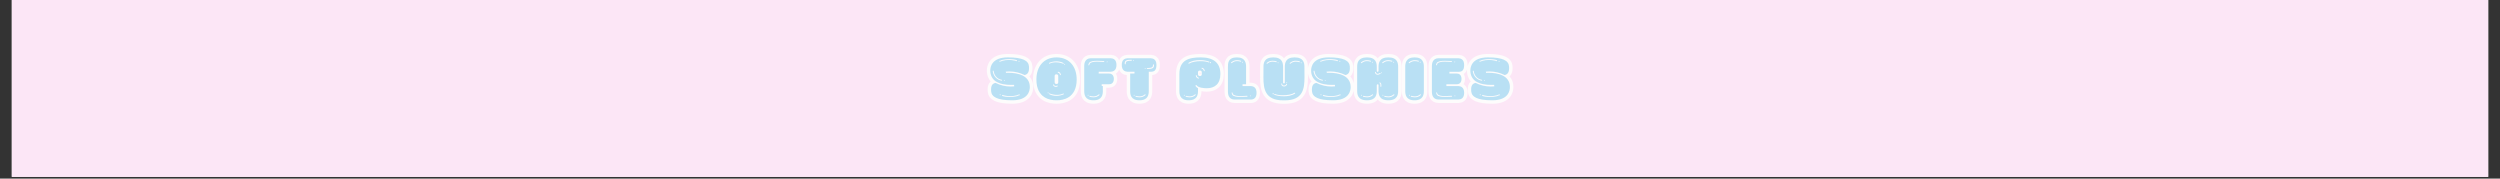<svg version="1.0" preserveAspectRatio="xMidYMid meet" height="70" viewBox="0 0 735 52.5" zoomAndPan="magnify" width="980" xmlns:xlink="http://www.w3.org/1999/xlink" xmlns="http://www.w3.org/2000/svg"><rect x="0" y="0" width="735" height="52.5" fill="#333333" stroke="none"/><defs><g></g><clipPath id="2ee13e5876"><path clip-rule="nonzero" d="M 3.469 0 L 731.531 0 L 731.531 52.004 L 3.469 52.004 Z M 3.469 0"></path></clipPath></defs><g clip-path="url(#2ee13e5876)"><path fill-rule="nonzero" fill-opacity="1" d="M 3.469 0 L 731.531 0 L 731.531 52.004 L 3.469 52.004 Z M 3.469 0" fill="#ffffff"></path><path fill-rule="nonzero" fill-opacity="1" d="M 3.469 0 L 731.531 0 L 731.531 52.004 L 3.469 52.004 Z M 3.469 0" fill="#fce6f6"></path></g><path stroke-miterlimit="4" stroke-opacity="1" stroke-width="2.71" stroke="#fdfcfc" d="M 15.765 7.88 C 15.597 5.613 13.331 4.309 7.405 4.309 C 1.048 4.309 0.449 8.069 0.449 9.536 C 0.449 11.271 1.175 12.812 2.542 13.753 L 2.568 13.753 C 4.256 14.888 6.59 15.199 8.709 15.199 C 9.093 15.199 9.482 15.199 9.861 15.172 L 9.908 15.772 C 9.456 15.819 8.998 15.845 8.541 15.845 C 6.448 15.845 4.398 15.341 2.521 14.405 C 1.269 14.668 0.617 15.488 0.786 17.701 C 0.954 19.968 3.22 21.287 9.14 21.287 C 15.503 21.287 16.102 17.507 16.102 16.04 C 16.102 11.439 11.333 10.409 7.574 10.409 C 7.263 10.409 6.953 10.409 6.659 10.43 L 6.59 9.946 C 7.069 9.899 7.553 9.878 8.01 9.878 C 10.103 9.878 12.174 10.382 14.03 11.292 C 15.282 11.029 15.928 10.093 15.765 7.88 Z M 5.265 19.147 C 5.313 19.147 5.36 19.174 5.413 19.221 C 5.46 19.289 6.275 19.437 6.322 19.437 C 6.953 19.578 7.647 19.652 8.346 19.652 C 9.193 19.652 10.055 19.531 10.849 19.337 C 11.217 19.242 11.549 19 11.964 18.953 C 12.148 19 12.201 19.242 12.006 19.31 C 11.333 19.389 11.433 19.6 10.734 19.726 C 9.887 19.894 9.025 19.989 8.183 19.989 C 7.6 19.989 5.434 19.841 5.144 19.458 C 5.05 19.31 5.144 19.147 5.265 19.147 Z M 4.161 5.661 C 4.829 5.592 4.734 5.372 5.434 5.251 C 6.275 5.088 7.142 4.988 7.989 4.988 C 8.562 4.988 10.734 5.135 11.023 5.514 C 11.117 5.661 11.023 5.834 10.897 5.834 C 10.849 5.834 10.802 5.803 10.755 5.755 C 10.707 5.687 9.887 5.54 9.84 5.54 C 9.214 5.398 8.515 5.324 7.815 5.324 C 6.974 5.324 6.107 5.445 5.313 5.64 C 4.955 5.734 4.613 5.971 4.208 6.018 C 4.014 5.971 3.967 5.734 4.161 5.661 Z M 4.976 13.174 C 5.171 13.248 5.197 13.464 4.955 13.532 C 3.004 13.222 1.658 11.681 1.417 9.73 C 1.464 9.615 1.532 9.562 1.601 9.562 C 1.679 9.562 1.748 9.615 1.774 9.704 C 1.99 11.439 3.194 12.911 4.976 13.174 Z M 11.79 5.661 C 11.838 5.661 11.864 5.687 11.906 5.708 C 11.938 5.708 11.964 5.734 11.964 5.755 C 12.053 5.903 11.964 6.066 11.838 6.066 C 11.79 6.066 11.743 6.045 11.669 5.971 C 11.549 5.834 11.643 5.661 11.79 5.661 Z M 4.324 18.905 C 4.371 18.905 4.424 18.932 4.498 19 C 4.613 19.147 4.519 19.31 4.371 19.31 C 4.324 19.31 4.303 19.289 4.256 19.268 C 4.229 19.268 4.208 19.242 4.208 19.221 C 4.109 19.074 4.208 18.905 4.324 18.905 Z M 6.012 13.316 C 6.059 13.316 6.107 13.369 6.154 13.395 C 6.254 13.579 6.18 13.658 6.08 13.658 C 5.944 13.658 5.702 13.485 5.944 13.369 C 5.965 13.337 5.991 13.316 6.012 13.316 Z M 26.476 21.287 L 26.865 21.287 C 29.026 21.287 34.641 20.567 34.641 13.074 C 34.641 8.022 31.828 4.362 26.718 4.309 L 26.697 4.309 C 21.544 4.309 18.699 7.974 18.699 13.074 C 18.699 20.567 24.315 21.287 26.476 21.287 Z M 25.924 14.084 L 25.924 11.755 C 25.924 11.487 25.971 11.008 26.602 11.008 C 27.301 11.008 27.349 11.487 27.349 11.755 L 27.349 14.084 C 27.349 14.357 27.301 14.831 26.67 14.831 C 25.971 14.831 25.924 14.357 25.924 14.084 Z M 29.347 6.844 C 28.474 6.481 27.396 6.26 26.36 6.26 C 25.466 6.26 24.625 6.434 23.878 6.791 L 23.831 6.791 C 23.663 6.791 23.616 6.602 23.731 6.481 C 24.625 6.097 25.614 5.882 26.602 5.882 C 27.564 5.882 28.5 6.066 29.299 6.481 C 29.541 6.549 29.61 6.765 29.347 6.844 Z M 23.878 18.564 C 24.741 18.932 25.829 19.147 26.865 19.147 C 27.754 19.147 28.6 18.979 29.347 18.611 L 29.394 18.611 C 29.562 18.611 29.61 18.806 29.489 18.932 C 28.6 19.31 27.612 19.531 26.623 19.531 C 25.661 19.531 24.72 19.337 23.926 18.932 C 23.684 18.853 23.616 18.643 23.878 18.564 Z M 25.466 15.004 C 25.54 15.004 25.635 15.051 25.661 15.151 C 25.729 15.488 26.05 15.603 26.36 15.603 C 26.555 15.603 26.744 15.556 26.886 15.488 C 26.912 15.462 26.96 15.462 26.981 15.462 C 27.128 15.462 27.249 15.635 27.107 15.772 C 26.886 15.898 26.649 15.966 26.407 15.966 C 25.924 15.966 25.44 15.724 25.324 15.22 C 25.303 15.072 25.372 15.004 25.466 15.004 Z M 28.379 11.155 C 28.379 11.271 28.311 11.345 28.211 11.345 C 28.143 11.345 28.048 11.271 28.016 11.176 C 28.016 11.076 27.827 10.409 27.301 10.361 C 27.08 10.309 27.059 9.993 27.322 9.993 C 27.922 10.067 28.311 10.572 28.379 11.155 Z M 23.347 18.185 C 23.442 18.185 23.521 18.253 23.521 18.348 C 23.521 18.448 23.442 18.543 23.347 18.543 C 23.247 18.543 23.153 18.448 23.153 18.348 C 23.153 18.253 23.247 18.185 23.347 18.185 Z M 29.872 6.865 C 29.967 6.865 30.067 6.959 30.067 7.054 C 30.067 7.154 29.967 7.228 29.872 7.228 C 29.773 7.228 29.704 7.154 29.704 7.054 C 29.704 6.959 29.773 6.865 29.872 6.865 Z M 48.128 4.651 L 40.278 4.651 C 37.822 4.651 37.628 6.912 37.628 7.659 L 37.628 17.486 C 37.628 18.905 37.796 21.287 41.287 21.287 C 44.826 21.287 45 18.905 45 17.486 L 45 15.635 L 44.542 15.635 L 44.542 14.957 L 47.402 14.957 C 48.249 14.957 49.332 14.547 49.353 12.812 C 49.332 11.108 48.249 10.693 47.402 10.693 L 43.359 10.693 L 43.359 9.993 L 48.128 9.993 C 49.138 9.925 50.389 9.489 50.389 7.296 C 50.389 5.135 49.138 4.72 48.128 4.651 Z M 39.289 7.249 C 39.358 7.007 39.384 6.765 39.505 6.549 C 39.962 5.803 41.408 5.661 42.781 5.661 C 43.838 5.661 44.873 5.755 45.404 5.755 C 45.667 5.834 45.62 6.118 45.357 6.118 C 44.779 6.118 43.769 5.997 42.76 5.997 C 41.508 5.997 40.252 6.165 39.794 6.791 C 39.694 6.938 39.694 7.154 39.626 7.322 C 39.6 7.422 39.505 7.464 39.431 7.464 C 39.337 7.464 39.268 7.396 39.289 7.249 Z M 41.287 19.747 C 42.034 19.747 42.733 19.531 43.406 18.953 C 43.454 18.932 43.475 18.932 43.527 18.932 C 43.669 18.932 43.769 19.095 43.622 19.242 C 42.902 19.868 42.129 20.104 41.314 20.104 C 40.783 20.104 40.231 20.015 39.647 19.841 L 39.794 19.505 C 40.325 19.678 40.809 19.747 41.287 19.747 Z M 46.635 6.26 C 46.44 6.26 46.561 5.903 46.703 5.903 C 46.724 5.903 46.782 5.929 46.824 5.997 C 46.898 6.066 46.85 6.144 46.803 6.213 C 46.724 6.26 46.682 6.26 46.635 6.26 Z M 39.142 19.126 C 39.221 19.126 39.316 19.174 39.337 19.289 L 39.337 19.31 C 39.316 19.437 39.221 19.484 39.142 19.484 C 39.074 19.484 38.979 19.41 38.979 19.268 C 39 19.174 39.074 19.126 39.142 19.126 Z M 66.21 7.296 C 66.21 5.135 64.959 4.72 63.944 4.651 L 54.748 4.651 C 53.733 4.72 52.482 5.135 52.482 7.296 C 52.482 9.489 53.733 9.925 54.748 9.993 L 57.513 9.993 L 57.513 10.693 L 55.81 10.693 L 55.81 17.486 C 55.81 18.905 55.973 21.287 59.464 21.287 C 63.003 21.287 63.176 18.905 63.176 17.486 L 63.176 9.993 L 63.944 9.993 C 65.316 9.993 66.21 9.489 66.21 7.296 Z M 65.027 7.054 C 65.127 7.054 65.201 7.133 65.222 7.275 C 65.369 8.721 64.333 8.889 62.598 8.889 C 62.335 8.889 62.282 8.6 62.545 8.526 C 65.201 8.479 64.643 7.88 64.885 7.18 C 64.911 7.086 64.98 7.054 65.027 7.054 Z M 56.283 5.251 C 56.556 5.251 56.604 5.54 56.341 5.613 C 53.686 5.661 54.238 6.26 54.001 6.959 C 53.975 7.054 53.906 7.086 53.859 7.086 C 53.759 7.086 53.686 7.007 53.665 6.865 C 53.517 5.419 54.558 5.251 56.283 5.251 Z M 61.851 19.242 C 61.131 19.868 60.358 20.104 59.538 20.104 C 59.007 20.104 58.455 20.015 57.876 19.841 L 58.018 19.505 C 58.549 19.678 59.033 19.747 59.511 19.747 C 60.258 19.747 60.957 19.531 61.636 18.953 C 61.683 18.932 61.704 18.932 61.751 18.932 C 61.899 18.932 61.993 19.095 61.851 19.242 Z M 61.609 8.768 C 61.509 8.574 61.588 8.5 61.683 8.5 C 61.83 8.5 62.067 8.674 61.83 8.789 C 61.799 8.815 61.778 8.842 61.751 8.842 C 61.704 8.842 61.657 8.789 61.609 8.768 Z M 57.13 5.298 C 57.177 5.298 57.224 5.351 57.272 5.372 C 57.371 5.561 57.298 5.64 57.203 5.64 C 57.061 5.64 56.819 5.466 57.061 5.351 C 57.088 5.324 57.109 5.298 57.13 5.298 Z M 57.371 19.126 C 57.445 19.126 57.54 19.174 57.566 19.289 L 57.566 19.31 C 57.54 19.437 57.445 19.484 57.371 19.484 C 57.298 19.484 57.203 19.41 57.203 19.268 C 57.224 19.174 57.298 19.126 57.371 19.126 Z M 75.291 17.486 C 75.291 18.905 75.454 21.287 78.945 21.287 C 82.483 21.287 82.657 18.905 82.657 17.486 L 82.657 16.518 C 82.242 16.282 81.837 15.945 81.595 15.488 L 82.005 15.246 C 82.631 16.324 84.991 16.518 86.122 16.518 C 89.203 16.518 91.517 14.862 91.517 10.913 C 91.517 6.339 88.651 4.309 83.714 4.309 C 78.971 4.309 75.291 5.398 75.291 10.913 Z M 78.924 6.481 C 80.149 5.661 81.816 5.398 83.356 5.398 C 85.012 5.398 86.506 5.734 87.11 6.018 C 87.205 6.165 87.158 6.307 86.989 6.307 C 86.963 6.307 86.916 6.307 86.868 6.286 C 86.054 5.95 84.87 5.803 83.666 5.803 C 81.931 5.803 80.128 6.118 79.139 6.765 C 79.092 6.791 79.071 6.791 79.018 6.791 C 78.876 6.791 78.782 6.628 78.924 6.481 Z M 83.377 9.515 C 84.103 9.515 84.15 9.993 84.15 10.261 L 84.15 10.961 C 84.15 11.224 84.103 11.66 83.451 11.707 C 82.704 11.707 82.657 11.224 82.657 10.961 L 82.657 10.261 C 82.657 9.993 82.704 9.562 83.377 9.515 Z M 77.72 19.841 L 77.867 19.505 C 78.393 19.678 78.876 19.747 79.36 19.747 C 80.107 19.747 80.806 19.531 81.474 18.953 C 81.521 18.932 81.553 18.932 81.595 18.932 C 81.737 18.932 81.837 19.095 81.689 19.242 C 80.969 19.868 80.196 20.104 79.381 20.104 C 78.85 20.104 78.298 20.015 77.72 19.841 Z M 81.958 11.345 C 82.026 11.345 82.126 11.392 82.152 11.513 C 82.152 11.613 82.341 12.28 82.872 12.328 C 83.088 12.38 83.114 12.691 82.851 12.691 C 82.242 12.622 81.863 12.117 81.789 11.534 C 81.789 11.392 81.863 11.345 81.958 11.345 Z M 84.245 8.432 C 84.849 8.5 85.228 9.005 85.307 9.583 C 85.307 9.704 85.228 9.778 85.139 9.778 C 85.065 9.778 84.965 9.704 84.944 9.615 C 84.944 9.515 84.75 8.842 84.218 8.789 C 84.003 8.742 83.977 8.432 84.245 8.432 Z M 87.352 6.455 L 87.352 6.36 C 87.379 6.26 87.426 6.213 87.494 6.192 L 87.594 6.192 C 87.836 6.192 87.883 6.455 87.689 6.549 C 87.662 6.602 87.615 6.628 87.542 6.628 C 87.468 6.628 87.379 6.581 87.352 6.455 Z M 77.21 19.126 C 77.289 19.126 77.383 19.174 77.404 19.289 L 77.404 19.31 C 77.383 19.437 77.289 19.484 77.21 19.484 C 77.141 19.484 77.047 19.41 77.047 19.268 C 77.073 19.174 77.141 19.126 77.21 19.126 Z M 100.281 14.957 L 101.68 14.957 L 101.68 8.121 C 101.68 6.697 101.507 4.309 98.015 4.309 C 94.477 4.309 94.503 6.697 94.503 8.121 L 94.503 17.991 C 94.503 18.737 94.692 20.998 97.153 20.998 L 103.552 20.998 C 104.567 20.998 105.818 20.52 105.818 18.348 C 105.818 16.161 104.567 15.724 103.552 15.656 L 100.281 15.656 Z M 102.085 19.868 C 101.554 19.868 100.523 19.968 99.461 19.968 C 98.089 19.968 96.648 19.82 96.186 19.074 C 96.065 18.853 96.044 18.611 95.97 18.38 C 95.949 18.232 96.017 18.159 96.117 18.159 C 96.186 18.159 96.28 18.206 96.306 18.301 C 96.38 18.474 96.38 18.69 96.475 18.832 C 96.932 19.458 98.189 19.631 99.44 19.631 C 100.45 19.631 101.459 19.505 102.038 19.505 C 102.301 19.505 102.348 19.794 102.085 19.868 Z M 95.802 6.286 C 96.522 5.661 97.295 5.419 98.115 5.419 C 98.646 5.419 99.198 5.514 99.777 5.687 L 99.635 6.018 C 99.104 5.855 98.62 5.782 98.142 5.782 C 97.395 5.782 96.696 5.997 96.017 6.581 C 95.97 6.602 95.949 6.602 95.902 6.602 C 95.754 6.602 95.66 6.434 95.802 6.286 Z M 103.315 19.358 C 103.363 19.358 103.415 19.358 103.484 19.41 C 103.531 19.484 103.578 19.552 103.51 19.631 C 103.463 19.699 103.415 19.726 103.389 19.726 C 103.242 19.726 103.126 19.358 103.315 19.358 Z M 100.45 6.26 C 100.429 6.36 100.35 6.407 100.281 6.407 C 100.208 6.407 100.113 6.36 100.087 6.239 L 100.087 6.213 C 100.113 6.097 100.208 6.045 100.281 6.045 C 100.35 6.045 100.45 6.118 100.45 6.26 Z M 116.418 21.314 L 116.923 21.314 C 124.121 21.314 124.794 16.855 124.794 12.212 L 124.773 8.121 C 124.773 6.697 124.599 4.309 120.866 4.309 C 117.212 4.309 117.018 6.697 117.018 8.121 L 117.018 14.305 C 117.018 14.473 116.844 14.594 116.728 14.62 L 116.655 14.62 C 116.513 14.62 116.318 14.499 116.318 14.305 L 116.318 8.121 C 116.318 6.697 116.124 4.309 112.464 4.309 C 108.731 4.309 108.563 6.697 108.563 8.121 C 108.563 11.802 108.542 12.259 108.542 12.212 C 108.542 16.855 109.215 21.314 116.418 21.314 Z M 112.974 18.785 C 112.995 18.785 113.043 18.785 113.09 18.806 C 113.915 19.147 115.088 19.289 116.292 19.289 C 118.027 19.289 119.83 18.979 120.819 18.327 C 120.866 18.301 120.893 18.301 120.945 18.301 C 121.087 18.301 121.187 18.474 121.04 18.611 C 119.809 19.437 118.148 19.699 116.607 19.699 C 114.946 19.699 113.453 19.358 112.848 19.074 C 112.753 18.932 112.801 18.785 112.974 18.785 Z M 122.843 6.239 C 122.312 6.066 121.834 5.997 121.35 5.997 C 120.603 5.997 119.904 6.213 119.231 6.791 C 119.184 6.812 119.157 6.812 119.11 6.812 C 118.968 6.812 118.868 6.649 119.016 6.502 C 119.741 5.882 120.509 5.64 121.324 5.64 C 121.855 5.64 122.407 5.734 122.991 5.903 Z M 109.861 6.502 C 110.587 5.882 111.355 5.64 112.18 5.64 C 112.706 5.64 113.258 5.734 113.836 5.903 L 113.694 6.239 C 113.169 6.066 112.685 5.997 112.201 5.997 C 111.455 5.997 110.755 6.213 110.082 6.791 C 110.035 6.812 110.009 6.812 109.961 6.812 C 109.814 6.812 109.719 6.649 109.861 6.502 Z M 115.766 14.62 C 115.834 14.62 115.934 14.668 115.961 14.762 C 116.029 14.909 116.029 15.072 116.076 15.22 C 116.145 15.341 116.418 15.44 116.728 15.44 C 117.086 15.44 117.475 15.293 117.543 14.93 C 117.57 14.81 117.664 14.762 117.738 14.762 C 117.811 14.762 117.906 14.831 117.906 14.978 C 117.785 15.488 117.233 15.819 116.681 15.819 C 116.366 15.819 116.05 15.703 115.834 15.462 C 115.693 15.267 115.693 15.072 115.619 14.831 C 115.593 14.694 115.671 14.62 115.766 14.62 Z M 112.275 18.543 C 112.296 18.495 112.343 18.474 112.422 18.474 C 112.49 18.474 112.585 18.522 112.606 18.643 L 112.606 18.737 C 112.585 18.832 112.538 18.884 112.464 18.905 L 112.364 18.905 C 112.128 18.905 112.08 18.643 112.275 18.543 Z M 117.691 14.21 C 117.717 14.184 117.738 14.163 117.764 14.163 C 117.811 14.163 117.859 14.21 117.906 14.231 C 118.006 14.426 117.932 14.499 117.832 14.499 C 117.691 14.499 117.454 14.326 117.691 14.21 Z M 114.147 6.455 L 114.147 6.434 C 114.178 6.307 114.273 6.26 114.341 6.26 C 114.42 6.26 114.515 6.339 114.515 6.481 C 114.488 6.581 114.42 6.628 114.341 6.628 C 114.273 6.628 114.178 6.581 114.147 6.455 Z M 123.301 6.434 C 123.327 6.307 123.416 6.26 123.495 6.26 C 123.564 6.26 123.658 6.339 123.658 6.481 C 123.637 6.581 123.564 6.628 123.495 6.628 C 123.416 6.628 123.327 6.581 123.301 6.455 Z M 142.734 7.88 C 142.566 5.613 140.3 4.309 134.374 4.309 C 128.017 4.309 127.418 8.069 127.418 9.536 C 127.418 11.271 128.143 12.812 129.51 13.753 L 129.537 13.753 C 131.224 14.888 133.559 15.199 135.678 15.199 C 136.062 15.199 136.451 15.199 136.829 15.172 L 136.877 15.772 C 136.425 15.819 135.967 15.845 135.51 15.845 C 133.417 15.845 131.366 15.341 129.489 14.405 C 128.238 14.668 127.586 15.488 127.754 17.701 C 127.922 19.968 130.189 21.287 136.109 21.287 C 142.471 21.287 143.071 17.507 143.071 16.04 C 143.071 11.439 138.302 10.409 134.542 10.409 C 134.232 10.409 133.922 10.409 133.627 10.43 L 133.559 9.946 C 134.037 9.899 134.521 9.878 134.979 9.878 C 137.071 9.878 139.143 10.382 140.999 11.292 C 142.25 11.029 142.897 10.093 142.734 7.88 Z M 132.234 19.147 C 132.281 19.147 132.329 19.174 132.381 19.221 C 132.429 19.289 133.243 19.437 133.291 19.437 C 133.922 19.578 134.616 19.652 135.315 19.652 C 136.162 19.652 137.024 19.531 137.818 19.337 C 138.186 19.242 138.517 19 138.933 18.953 C 139.117 19 139.169 19.242 138.98 19.31 C 138.302 19.389 138.402 19.6 137.702 19.726 C 136.856 19.894 135.993 19.989 135.152 19.989 C 134.568 19.989 132.402 19.841 132.113 19.458 C 132.018 19.31 132.113 19.147 132.234 19.147 Z M 131.13 5.661 C 131.798 5.592 131.703 5.372 132.402 5.251 C 133.243 5.088 134.111 4.988 134.958 4.988 C 135.531 4.988 137.702 5.135 137.991 5.514 C 138.086 5.661 137.991 5.834 137.865 5.834 C 137.818 5.834 137.771 5.803 137.723 5.755 C 137.676 5.687 136.856 5.54 136.808 5.54 C 136.183 5.398 135.483 5.324 134.784 5.324 C 133.943 5.324 133.075 5.445 132.281 5.64 C 131.924 5.734 131.582 5.971 131.177 6.018 C 130.983 5.971 130.935 5.734 131.13 5.661 Z M 131.945 13.174 C 132.139 13.248 132.166 13.464 131.924 13.532 C 129.973 13.222 128.627 11.681 128.385 9.73 C 128.432 9.615 128.501 9.562 128.569 9.562 C 128.648 9.562 128.716 9.615 128.743 9.704 C 128.958 11.439 130.162 12.911 131.945 13.174 Z M 138.759 5.661 C 138.806 5.661 138.833 5.687 138.88 5.708 C 138.906 5.708 138.933 5.734 138.933 5.755 C 139.022 5.903 138.933 6.066 138.806 6.066 C 138.759 6.066 138.712 6.045 138.638 5.971 C 138.517 5.834 138.612 5.661 138.759 5.661 Z M 131.293 18.905 C 131.34 18.905 131.393 18.932 131.466 19 C 131.582 19.147 131.487 19.31 131.34 19.31 C 131.293 19.31 131.272 19.289 131.224 19.268 C 131.198 19.268 131.177 19.242 131.177 19.221 C 131.077 19.074 131.177 18.905 131.293 18.905 Z M 132.981 13.316 C 133.028 13.316 133.075 13.369 133.123 13.395 C 133.222 13.579 133.149 13.658 133.049 13.658 C 132.912 13.658 132.67 13.485 132.912 13.369 C 132.933 13.337 132.96 13.316 132.981 13.316 Z M 161.852 17.486 L 161.852 8.121 C 161.852 6.697 161.684 4.309 157.951 4.309 C 154.291 4.309 154.096 6.697 154.096 8.121 L 154.096 9.704 C 154.096 9.878 153.928 9.993 153.813 10.02 L 153.734 10.02 C 153.592 10.02 153.397 9.899 153.397 9.704 L 153.397 8.121 C 153.397 6.697 153.203 4.309 149.548 4.309 C 145.815 4.309 145.647 6.697 145.647 8.121 L 145.647 17.486 C 145.647 18.905 145.815 21.287 149.548 21.287 C 153.203 21.287 153.397 18.905 153.397 17.486 L 153.397 15.267 C 153.397 15.099 153.571 14.978 153.686 14.957 L 153.734 14.957 C 153.902 14.957 154.096 15.072 154.096 15.267 L 154.096 17.486 C 154.096 18.905 154.291 21.287 157.951 21.287 C 161.684 21.287 161.852 18.905 161.852 17.486 Z M 156.336 19.841 L 156.478 19.505 C 157.015 19.678 157.488 19.747 157.972 19.747 C 158.718 19.747 159.418 19.531 160.096 18.953 C 160.143 18.932 160.164 18.932 160.211 18.932 C 160.359 18.932 160.453 19.095 160.311 19.242 C 159.591 19.868 158.818 20.104 157.998 20.104 C 157.467 20.104 156.915 20.015 156.336 19.841 Z M 147.908 19.841 L 148.055 19.505 C 148.586 19.678 149.065 19.747 149.548 19.747 C 150.295 19.747 150.994 19.531 151.662 18.953 C 151.709 18.932 151.736 18.932 151.788 18.932 C 151.93 18.932 152.03 19.095 151.883 19.242 C 151.157 19.868 150.39 20.104 149.569 20.104 C 149.044 20.104 148.492 20.015 147.908 19.841 Z M 147.182 6.286 C 147.908 5.661 148.676 5.419 149.501 5.419 C 150.032 5.419 150.584 5.514 151.157 5.687 L 151.015 6.018 C 150.49 5.855 150.006 5.782 149.522 5.782 C 148.775 5.782 148.076 5.997 147.403 6.581 C 147.356 6.602 147.33 6.602 147.282 6.602 C 147.14 6.602 147.046 6.434 147.182 6.286 Z M 159.591 5.687 L 159.444 6.018 C 158.913 5.855 158.429 5.782 157.951 5.782 C 157.204 5.782 156.51 5.997 155.832 6.581 C 155.784 6.602 155.763 6.602 155.711 6.602 C 155.569 6.602 155.469 6.434 155.616 6.286 C 156.336 5.661 157.109 5.419 157.924 5.419 C 158.455 5.419 159.007 5.514 159.591 5.687 Z M 152.871 10.02 C 152.94 10.02 153.019 10.067 153.04 10.167 C 153.134 10.645 153.423 10.814 153.765 10.814 C 154.049 10.814 154.386 10.672 154.649 10.477 C 154.675 10.451 154.722 10.451 154.743 10.451 C 154.89 10.451 155.017 10.624 154.869 10.766 C 154.512 11.029 154.096 11.176 153.734 11.176 C 153.229 11.176 152.798 10.887 152.677 10.188 C 152.724 10.067 152.798 10.02 152.871 10.02 Z M 154.628 14.231 C 155.306 14.405 155.206 15.199 155.206 15.772 C 155.206 15.898 155.132 15.966 155.038 15.966 C 154.964 15.966 154.869 15.898 154.843 15.798 C 154.843 15.509 154.964 14.668 154.559 14.568 C 154.365 14.499 154.412 14.231 154.628 14.231 Z M 155.206 10.235 C 155.258 10.235 155.306 10.235 155.374 10.282 C 155.421 10.361 155.469 10.43 155.395 10.498 C 155.353 10.572 155.306 10.598 155.28 10.598 C 155.132 10.598 155.017 10.235 155.206 10.235 Z M 147.403 19.126 C 147.477 19.126 147.571 19.174 147.598 19.289 L 147.598 19.31 C 147.571 19.437 147.477 19.484 147.403 19.484 C 147.33 19.484 147.24 19.41 147.24 19.268 C 147.261 19.174 147.33 19.126 147.403 19.126 Z M 151.473 6.239 L 151.473 6.213 C 151.499 6.097 151.594 6.045 151.662 6.045 C 151.736 6.045 151.836 6.118 151.836 6.26 C 151.809 6.36 151.736 6.407 151.662 6.407 C 151.594 6.407 151.499 6.36 151.473 6.239 Z M 159.901 6.213 C 159.922 6.097 160.022 6.045 160.096 6.045 C 160.164 6.045 160.259 6.118 160.259 6.26 C 160.238 6.36 160.164 6.407 160.096 6.407 C 160.022 6.407 159.922 6.36 159.901 6.239 Z M 155.832 19.126 C 155.905 19.126 155.995 19.174 156.026 19.289 L 156.026 19.31 C 155.995 19.437 155.905 19.484 155.832 19.484 C 155.763 19.484 155.663 19.41 155.663 19.268 C 155.684 19.174 155.763 19.126 155.832 19.126 Z M 168.377 4.309 C 164.838 4.309 164.665 6.697 164.665 8.121 L 164.665 17.486 C 164.665 18.905 164.838 21.287 168.33 21.287 C 171.868 21.287 172.037 18.905 172.037 17.486 L 172.037 8.121 C 172.037 6.697 171.868 4.309 168.377 4.309 Z M 168.498 20.104 C 167.972 20.104 167.41 20.015 166.836 19.841 L 166.984 19.505 C 167.509 19.678 167.993 19.747 168.477 19.747 C 169.224 19.747 169.918 19.531 170.591 18.953 C 170.638 18.932 170.664 18.932 170.712 18.932 C 170.854 18.932 170.948 19.095 170.811 19.242 C 170.086 19.868 169.318 20.104 168.498 20.104 Z M 170.086 5.687 L 169.939 6.018 C 169.408 5.855 168.929 5.782 168.445 5.782 C 167.699 5.782 167.005 5.997 166.332 6.581 C 166.284 6.602 166.258 6.602 166.211 6.602 C 166.064 6.602 165.969 6.434 166.111 6.286 C 166.836 5.661 167.604 5.419 168.424 5.419 C 168.95 5.419 169.507 5.514 170.086 5.687 Z M 166.158 19.268 C 166.184 19.174 166.258 19.126 166.332 19.126 C 166.4 19.126 166.5 19.174 166.521 19.289 L 166.521 19.31 C 166.5 19.437 166.4 19.484 166.332 19.484 C 166.258 19.484 166.158 19.41 166.158 19.268 Z M 170.396 6.213 C 170.422 6.097 170.522 6.045 170.591 6.045 C 170.664 6.045 170.764 6.118 170.764 6.26 C 170.738 6.36 170.664 6.407 170.591 6.407 C 170.522 6.407 170.422 6.36 170.396 6.239 Z M 185.712 4.651 L 177.868 4.651 C 175.407 4.651 175.212 6.912 175.212 7.659 L 175.212 17.991 C 175.212 18.737 175.407 20.998 177.868 20.998 L 185.712 20.998 C 186.727 20.93 187.979 20.52 187.979 18.348 C 187.979 16.161 186.727 15.724 185.712 15.656 L 180.943 15.656 L 180.943 14.957 L 184.992 14.957 C 185.839 14.957 186.917 14.547 186.943 12.833 C 186.917 11.108 185.839 10.693 184.992 10.693 L 182.153 10.693 L 182.153 10.02 L 185.691 10.02 C 186.727 10.02 187.979 9.851 187.979 7.322 C 187.979 5.135 186.727 4.72 185.712 4.651 Z M 177.074 18.159 C 177.142 18.159 177.237 18.206 177.258 18.301 C 177.337 18.474 177.337 18.69 177.431 18.832 C 177.889 19.458 179.14 19.631 180.391 19.631 C 181.406 19.631 182.416 19.505 182.994 19.505 C 183.257 19.505 183.304 19.794 183.036 19.868 C 182.51 19.868 181.475 19.968 180.418 19.968 C 179.04 19.968 177.599 19.82 177.142 19.074 C 177.021 18.853 176.995 18.611 176.926 18.38 C 176.9 18.232 176.974 18.159 177.074 18.159 Z M 176.879 7.249 C 176.947 7.007 176.974 6.765 177.095 6.549 C 177.547 5.803 178.993 5.661 180.37 5.661 C 181.427 5.661 182.463 5.755 182.994 5.755 C 183.257 5.834 183.21 6.118 182.947 6.118 C 182.368 6.118 181.359 5.997 180.344 5.997 C 179.093 5.997 177.841 6.165 177.384 6.791 C 177.284 6.938 177.284 7.154 177.21 7.322 C 177.189 7.422 177.095 7.464 177.021 7.464 C 176.926 7.464 176.853 7.396 176.879 7.249 Z M 184.293 5.903 C 184.314 5.903 184.366 5.929 184.414 5.997 C 184.487 6.066 184.44 6.144 184.393 6.213 C 184.314 6.26 184.267 6.26 184.219 6.26 C 184.025 6.26 184.151 5.903 184.293 5.903 Z M 184.44 19.41 C 184.487 19.484 184.529 19.552 184.461 19.631 C 184.414 19.699 184.366 19.726 184.345 19.726 C 184.198 19.726 184.072 19.358 184.267 19.358 C 184.314 19.358 184.366 19.358 184.44 19.41 Z M 205.75 7.88 C 205.577 5.613 203.316 4.309 197.39 4.309 C 191.033 4.309 190.434 8.069 190.434 9.536 C 190.434 11.271 191.16 12.812 192.527 13.753 L 192.553 13.753 C 194.236 14.888 196.57 15.199 198.694 15.199 C 199.078 15.199 199.462 15.199 199.846 15.172 L 199.893 15.772 C 199.441 15.819 198.983 15.845 198.526 15.845 C 196.433 15.845 194.378 15.341 192.506 14.405 C 191.249 14.668 190.597 15.488 190.771 17.701 C 190.939 19.968 193.205 21.287 199.125 21.287 C 205.482 21.287 206.082 17.507 206.082 16.04 C 206.082 11.439 201.318 10.409 197.559 10.409 C 197.248 10.409 196.938 10.409 196.644 10.43 L 196.57 9.946 C 197.054 9.899 197.538 9.878 197.995 9.878 C 200.088 9.878 202.159 10.382 204.015 11.292 C 205.267 11.029 205.913 10.093 205.75 7.88 Z M 195.25 19.147 C 195.298 19.147 195.345 19.174 195.398 19.221 C 195.445 19.289 196.26 19.437 196.307 19.437 C 196.938 19.578 197.632 19.652 198.331 19.652 C 199.178 19.652 200.04 19.531 200.834 19.337 C 201.197 19.242 201.534 19 201.944 18.953 C 202.133 19 202.186 19.242 201.991 19.31 C 201.318 19.389 201.418 19.6 200.719 19.726 C 199.872 19.894 199.005 19.989 198.163 19.989 C 197.585 19.989 195.419 19.841 195.124 19.458 C 195.03 19.31 195.124 19.147 195.25 19.147 Z M 194.146 5.661 C 194.814 5.592 194.719 5.372 195.419 5.251 C 196.26 5.088 197.122 4.988 197.969 4.988 C 198.547 4.988 200.719 5.135 201.003 5.514 C 201.097 5.661 201.003 5.834 200.882 5.834 C 200.834 5.834 200.787 5.803 200.74 5.755 C 200.692 5.687 199.872 5.54 199.825 5.54 C 199.199 5.398 198.5 5.324 197.8 5.324 C 196.959 5.324 196.092 5.445 195.298 5.64 C 194.94 5.734 194.598 5.971 194.193 6.018 C 193.999 5.971 193.952 5.734 194.146 5.661 Z M 194.961 13.174 C 195.156 13.248 195.177 13.464 194.94 13.532 C 192.984 13.222 191.638 11.681 191.396 9.73 C 191.444 9.615 191.517 9.562 191.586 9.562 C 191.664 9.562 191.733 9.615 191.759 9.704 C 191.975 11.439 193.179 12.911 194.961 13.174 Z M 201.775 5.661 C 201.823 5.661 201.844 5.687 201.891 5.708 C 201.923 5.708 201.944 5.734 201.944 5.755 C 202.038 5.903 201.944 6.066 201.823 6.066 C 201.775 6.066 201.728 6.045 201.649 5.971 C 201.534 5.834 201.628 5.661 201.775 5.661 Z M 194.309 18.905 C 194.356 18.905 194.409 18.932 194.477 19 C 194.598 19.147 194.504 19.31 194.356 19.31 C 194.309 19.31 194.283 19.289 194.236 19.268 C 194.215 19.268 194.193 19.242 194.193 19.221 C 194.094 19.074 194.193 18.905 194.309 18.905 Z M 195.997 13.316 C 196.044 13.316 196.092 13.369 196.139 13.395 C 196.239 13.579 196.165 13.658 196.065 13.658 C 195.923 13.658 195.687 13.485 195.923 13.369 C 195.95 13.337 195.971 13.316 195.997 13.316 Z M 195.997 13.316" stroke-linejoin="miter" fill="none" transform="matrix(0.743, 0, 0, 0.743, 290.807, 13.67)" stroke-linecap="butt"></path><g fill-opacity="1" fill="#b9e0f4"><g transform="translate(290.819, 29.271)"><g><path d="M 11.699 -9.75 C 11.574 -11.43 9.895 -12.398 5.492 -12.398 C 0.77 -12.398 0.32 -9.605 0.32 -8.516 C 0.32 -7.227 0.859 -6.082 1.879 -5.387 L 1.895 -5.387 C 3.148 -4.543 4.883 -4.312 6.457 -4.312 C 6.746 -4.312 7.031 -4.312 7.316 -4.328 L 7.352 -3.883 C 7.012 -3.848 6.672 -3.828 6.332 -3.828 C 4.777 -3.828 3.258 -4.203 1.859 -4.902 C 0.93 -4.703 0.445 -4.098 0.574 -2.449 C 0.699 -0.77 2.379 0.215 6.781 0.215 C 11.504 0.215 11.949 -2.594 11.949 -3.684 C 11.949 -7.102 8.406 -7.871 5.617 -7.871 C 5.387 -7.871 5.152 -7.871 4.938 -7.855 L 4.883 -8.211 C 5.242 -8.246 5.598 -8.266 5.938 -8.266 C 7.496 -8.266 9.035 -7.891 10.41 -7.211 C 11.344 -7.406 11.824 -8.105 11.699 -9.75 Z M 3.898 -1.379 C 3.938 -1.379 3.973 -1.359 4.008 -1.324 C 4.043 -1.27 4.652 -1.164 4.688 -1.164 C 5.152 -1.055 5.672 -1 6.191 -1 C 6.816 -1 7.461 -1.09 8.051 -1.234 C 8.32 -1.305 8.57 -1.484 8.875 -1.52 C 9.016 -1.484 9.051 -1.305 8.91 -1.254 C 8.406 -1.199 8.48 -1.039 7.961 -0.949 C 7.336 -0.824 6.691 -0.75 6.066 -0.75 C 5.637 -0.75 4.023 -0.859 3.809 -1.145 C 3.738 -1.254 3.809 -1.379 3.898 -1.379 Z M 3.078 -11.395 C 3.578 -11.449 3.508 -11.609 4.023 -11.699 C 4.652 -11.824 5.297 -11.898 5.922 -11.898 C 6.352 -11.898 7.961 -11.789 8.176 -11.504 C 8.246 -11.395 8.176 -11.27 8.086 -11.27 C 8.051 -11.27 8.016 -11.289 7.98 -11.324 C 7.941 -11.379 7.336 -11.484 7.301 -11.484 C 6.832 -11.594 6.316 -11.645 5.797 -11.645 C 5.172 -11.645 4.527 -11.559 3.938 -11.414 C 3.668 -11.344 3.418 -11.164 3.113 -11.129 C 2.969 -11.164 2.934 -11.344 3.078 -11.395 Z M 3.684 -5.812 C 3.828 -5.762 3.848 -5.598 3.668 -5.547 C 2.219 -5.777 1.215 -6.922 1.039 -8.371 C 1.074 -8.461 1.129 -8.496 1.18 -8.496 C 1.234 -8.496 1.289 -8.461 1.305 -8.391 C 1.469 -7.102 2.363 -6.012 3.684 -5.812 Z M 8.746 -11.395 C 8.785 -11.395 8.801 -11.379 8.836 -11.359 C 8.855 -11.359 8.875 -11.344 8.875 -11.324 C 8.945 -11.215 8.875 -11.09 8.785 -11.09 C 8.746 -11.09 8.711 -11.109 8.66 -11.164 C 8.57 -11.27 8.641 -11.395 8.746 -11.395 Z M 3.203 -1.555 C 3.238 -1.555 3.273 -1.539 3.328 -1.484 C 3.418 -1.379 3.344 -1.254 3.238 -1.254 C 3.203 -1.254 3.184 -1.27 3.148 -1.289 C 3.129 -1.289 3.113 -1.305 3.113 -1.324 C 3.043 -1.43 3.113 -1.555 3.203 -1.555 Z M 4.453 -5.707 C 4.492 -5.707 4.527 -5.672 4.562 -5.652 C 4.633 -5.512 4.578 -5.457 4.508 -5.457 C 4.402 -5.457 4.223 -5.582 4.402 -5.672 C 4.418 -5.688 4.438 -5.707 4.453 -5.707 Z M 4.453 -5.707"></path></g></g></g><g fill-opacity="1" fill="#b9e0f4"><g transform="translate(304.271, 29.271)"><g><path d="M 6.207 0.215 L 6.492 0.215 C 8.105 0.215 12.273 -0.32 12.273 -5.887 C 12.273 -9.641 10.18 -12.363 6.387 -12.398 L 6.367 -12.398 C 2.539 -12.398 0.43 -9.68 0.43 -5.887 C 0.43 -0.32 4.598 0.215 6.207 0.215 Z M 5.797 -5.133 L 5.797 -6.871 C 5.797 -7.066 5.832 -7.426 6.297 -7.426 C 6.816 -7.426 6.852 -7.066 6.852 -6.871 L 6.852 -5.133 C 6.852 -4.938 6.816 -4.578 6.352 -4.578 C 5.832 -4.578 5.797 -4.938 5.797 -5.133 Z M 8.336 -10.52 C 7.691 -10.789 6.887 -10.949 6.117 -10.949 C 5.457 -10.949 4.832 -10.824 4.277 -10.555 L 4.238 -10.555 C 4.113 -10.555 4.078 -10.699 4.168 -10.789 C 4.832 -11.074 5.562 -11.234 6.297 -11.234 C 7.012 -11.234 7.711 -11.09 8.301 -10.789 C 8.48 -10.734 8.535 -10.574 8.336 -10.52 Z M 4.277 -1.809 C 4.918 -1.539 5.727 -1.379 6.492 -1.379 C 7.156 -1.379 7.781 -1.504 8.336 -1.77 L 8.371 -1.77 C 8.496 -1.77 8.535 -1.629 8.445 -1.539 C 7.781 -1.254 7.047 -1.09 6.316 -1.09 C 5.598 -1.09 4.902 -1.234 4.312 -1.539 C 4.133 -1.594 4.078 -1.754 4.277 -1.809 Z M 5.457 -4.453 C 5.512 -4.453 5.582 -4.418 5.598 -4.348 C 5.652 -4.098 5.887 -4.008 6.117 -4.008 C 6.262 -4.008 6.406 -4.043 6.512 -4.098 C 6.531 -4.113 6.566 -4.113 6.582 -4.113 C 6.691 -4.113 6.781 -3.988 6.672 -3.883 C 6.512 -3.793 6.332 -3.738 6.152 -3.738 C 5.797 -3.738 5.438 -3.918 5.348 -4.293 C 5.332 -4.402 5.387 -4.453 5.457 -4.453 Z M 7.621 -7.316 C 7.621 -7.227 7.566 -7.172 7.496 -7.172 C 7.441 -7.172 7.371 -7.227 7.352 -7.301 C 7.352 -7.371 7.211 -7.871 6.816 -7.906 C 6.656 -7.941 6.637 -8.176 6.832 -8.176 C 7.281 -8.121 7.566 -7.746 7.621 -7.316 Z M 3.883 -2.094 C 3.953 -2.094 4.008 -2.039 4.008 -1.969 C 4.008 -1.895 3.953 -1.824 3.883 -1.824 C 3.809 -1.824 3.738 -1.895 3.738 -1.969 C 3.738 -2.039 3.809 -2.094 3.883 -2.094 Z M 8.73 -10.5 C 8.801 -10.5 8.875 -10.43 8.875 -10.359 C 8.875 -10.285 8.801 -10.234 8.73 -10.234 C 8.66 -10.234 8.605 -10.285 8.605 -10.359 C 8.605 -10.43 8.66 -10.5 8.73 -10.5 Z M 8.73 -10.5"></path></g></g></g><g fill-opacity="1" fill="#b9e0f4"><g transform="translate(318.171, 29.271)"><g><path d="M 8.391 -12.148 L 2.559 -12.148 C 0.734 -12.148 0.59 -10.465 0.59 -9.91 L 0.59 -2.613 C 0.59 -1.555 0.715 0.215 3.309 0.215 C 5.938 0.215 6.066 -1.555 6.066 -2.613 L 6.066 -3.988 L 5.727 -3.988 L 5.727 -4.492 L 7.855 -4.492 C 8.48 -4.492 9.285 -4.793 9.301 -6.082 C 9.285 -7.352 8.48 -7.656 7.855 -7.656 L 4.848 -7.656 L 4.848 -8.176 L 8.391 -8.176 C 9.141 -8.23 10.07 -8.551 10.07 -10.18 C 10.07 -11.789 9.141 -12.094 8.391 -12.148 Z M 1.824 -10.215 C 1.879 -10.395 1.895 -10.574 1.984 -10.734 C 2.324 -11.289 3.398 -11.395 4.418 -11.395 C 5.207 -11.395 5.977 -11.324 6.367 -11.324 C 6.566 -11.27 6.531 -11.055 6.332 -11.055 C 5.902 -11.055 5.152 -11.145 4.402 -11.145 C 3.469 -11.145 2.539 -11.02 2.199 -10.555 C 2.129 -10.449 2.129 -10.285 2.074 -10.16 C 2.059 -10.09 1.984 -10.055 1.934 -10.055 C 1.859 -10.055 1.809 -10.109 1.824 -10.215 Z M 3.309 -0.93 C 3.863 -0.93 4.383 -1.09 4.883 -1.52 C 4.918 -1.539 4.938 -1.539 4.973 -1.539 C 5.082 -1.539 5.152 -1.414 5.043 -1.305 C 4.508 -0.84 3.938 -0.66 3.328 -0.66 C 2.934 -0.66 2.523 -0.734 2.094 -0.859 L 2.199 -1.109 C 2.594 -0.984 2.953 -0.93 3.309 -0.93 Z M 7.281 -10.949 C 7.137 -10.949 7.227 -11.215 7.336 -11.215 C 7.352 -11.215 7.387 -11.199 7.426 -11.145 C 7.477 -11.09 7.441 -11.039 7.406 -10.984 C 7.352 -10.949 7.316 -10.949 7.281 -10.949 Z M 1.719 -1.395 C 1.77 -1.395 1.844 -1.359 1.859 -1.27 L 1.859 -1.254 C 1.844 -1.164 1.77 -1.129 1.719 -1.129 C 1.664 -1.129 1.594 -1.18 1.594 -1.289 C 1.609 -1.359 1.664 -1.395 1.719 -1.395 Z M 1.719 -1.395"></path></g></g></g><g fill-opacity="1" fill="#b9e0f4"><g transform="translate(329.745, 29.271)"><g><path d="M 10.25 -10.18 C 10.25 -11.789 9.32 -12.094 8.57 -12.148 L 1.734 -12.148 C 0.984 -12.094 0.055 -11.789 0.055 -10.18 C 0.055 -8.551 0.984 -8.23 1.734 -8.176 L 3.793 -8.176 L 3.793 -7.656 L 2.523 -7.656 L 2.523 -2.613 C 2.523 -1.555 2.648 0.215 5.242 0.215 C 7.871 0.215 7.996 -1.555 7.996 -2.613 L 7.996 -8.176 L 8.57 -8.176 C 9.59 -8.176 10.25 -8.551 10.25 -10.18 Z M 9.375 -10.359 C 9.445 -10.359 9.5 -10.305 9.516 -10.195 C 9.625 -9.125 8.855 -9 7.566 -9 C 7.371 -9 7.336 -9.215 7.531 -9.266 C 9.5 -9.301 9.09 -9.75 9.266 -10.27 C 9.285 -10.34 9.34 -10.359 9.375 -10.359 Z M 2.879 -11.699 C 3.078 -11.699 3.113 -11.484 2.914 -11.43 C 0.949 -11.395 1.359 -10.949 1.18 -10.43 C 1.164 -10.359 1.109 -10.34 1.074 -10.34 C 1 -10.34 0.949 -10.395 0.93 -10.5 C 0.824 -11.574 1.594 -11.699 2.879 -11.699 Z M 7.012 -1.305 C 6.477 -0.84 5.902 -0.66 5.297 -0.66 C 4.902 -0.66 4.492 -0.734 4.062 -0.859 L 4.168 -1.109 C 4.562 -0.984 4.918 -0.93 5.277 -0.93 C 5.832 -0.93 6.352 -1.09 6.852 -1.52 C 6.887 -1.539 6.906 -1.539 6.941 -1.539 C 7.047 -1.539 7.121 -1.414 7.012 -1.305 Z M 6.832 -9.09 C 6.762 -9.23 6.816 -9.285 6.887 -9.285 C 6.996 -9.285 7.172 -9.16 6.996 -9.07 C 6.977 -9.051 6.961 -9.035 6.941 -9.035 C 6.906 -9.035 6.871 -9.07 6.832 -9.09 Z M 3.508 -11.664 C 3.543 -11.664 3.578 -11.629 3.613 -11.609 C 3.684 -11.469 3.633 -11.414 3.559 -11.414 C 3.453 -11.414 3.273 -11.539 3.453 -11.629 C 3.469 -11.645 3.488 -11.664 3.508 -11.664 Z M 3.684 -1.395 C 3.738 -1.395 3.809 -1.359 3.828 -1.27 L 3.828 -1.254 C 3.809 -1.164 3.738 -1.129 3.684 -1.129 C 3.633 -1.129 3.559 -1.18 3.559 -1.289 C 3.578 -1.359 3.633 -1.395 3.684 -1.395 Z M 3.684 -1.395"></path></g></g></g><g fill-opacity="1" fill="#b9e0f4"><g transform="translate(341.426, 29.271)"><g></g></g></g><g fill-opacity="1" fill="#b9e0f4"><g transform="translate(346.257, 29.271)"><g><path d="M 0.484 -2.613 C 0.484 -1.555 0.609 0.215 3.203 0.215 C 5.832 0.215 5.957 -1.555 5.957 -2.613 L 5.957 -3.328 C 5.652 -3.508 5.348 -3.758 5.172 -4.098 L 5.473 -4.277 C 5.938 -3.469 7.691 -3.328 8.535 -3.328 C 10.824 -3.328 12.539 -4.562 12.539 -7.496 C 12.539 -10.895 10.41 -12.398 6.746 -12.398 C 3.219 -12.398 0.484 -11.594 0.484 -7.496 Z M 3.184 -10.789 C 4.098 -11.395 5.332 -11.594 6.477 -11.594 C 7.711 -11.594 8.82 -11.344 9.266 -11.129 C 9.34 -11.02 9.301 -10.914 9.176 -10.914 C 9.16 -10.914 9.125 -10.914 9.09 -10.93 C 8.48 -11.18 7.602 -11.289 6.707 -11.289 C 5.422 -11.289 4.078 -11.055 3.344 -10.574 C 3.309 -10.555 3.293 -10.555 3.258 -10.555 C 3.148 -10.555 3.078 -10.68 3.184 -10.789 Z M 6.492 -8.535 C 7.031 -8.535 7.066 -8.176 7.066 -7.98 L 7.066 -7.461 C 7.066 -7.262 7.031 -6.941 6.547 -6.906 C 5.992 -6.906 5.957 -7.262 5.957 -7.461 L 5.957 -7.98 C 5.957 -8.176 5.992 -8.496 6.492 -8.535 Z M 2.289 -0.859 L 2.398 -1.109 C 2.789 -0.984 3.148 -0.93 3.508 -0.93 C 4.062 -0.93 4.578 -1.09 5.082 -1.52 C 5.117 -1.539 5.133 -1.539 5.172 -1.539 C 5.277 -1.539 5.348 -1.414 5.242 -1.305 C 4.703 -0.84 4.133 -0.66 3.523 -0.66 C 3.129 -0.66 2.719 -0.734 2.289 -0.859 Z M 5.438 -7.172 C 5.492 -7.172 5.562 -7.137 5.582 -7.047 C 5.582 -6.977 5.727 -6.477 6.117 -6.441 C 6.277 -6.406 6.297 -6.172 6.102 -6.172 C 5.652 -6.227 5.367 -6.602 5.312 -7.031 C 5.312 -7.137 5.367 -7.172 5.438 -7.172 Z M 7.137 -9.34 C 7.586 -9.285 7.871 -8.91 7.926 -8.48 C 7.926 -8.391 7.871 -8.336 7.801 -8.336 C 7.746 -8.336 7.676 -8.391 7.656 -8.461 C 7.656 -8.535 7.512 -9.035 7.121 -9.07 C 6.961 -9.105 6.941 -9.34 7.137 -9.34 Z M 9.445 -10.805 L 9.445 -10.875 C 9.465 -10.949 9.5 -10.984 9.555 -11.004 L 9.625 -11.004 C 9.805 -11.004 9.84 -10.805 9.695 -10.734 C 9.68 -10.699 9.641 -10.68 9.59 -10.68 C 9.535 -10.68 9.465 -10.715 9.445 -10.805 Z M 1.914 -1.395 C 1.969 -1.395 2.039 -1.359 2.059 -1.27 L 2.059 -1.254 C 2.039 -1.164 1.969 -1.129 1.914 -1.129 C 1.859 -1.129 1.789 -1.18 1.789 -1.289 C 1.809 -1.359 1.859 -1.395 1.914 -1.395 Z M 1.914 -1.395"></path></g></g></g><g fill-opacity="1" fill="#b9e0f4"><g transform="translate(360.424, 29.271)"><g><path d="M 4.883 -4.492 L 5.922 -4.492 L 5.922 -9.57 C 5.922 -10.625 5.797 -12.398 3.203 -12.398 C 0.574 -12.398 0.59 -10.625 0.59 -9.57 L 0.59 -2.234 C 0.59 -1.68 0.734 0 2.559 0 L 7.316 0 C 8.066 0 9 -0.359 9 -1.969 C 9 -3.598 8.066 -3.918 7.316 -3.973 L 4.883 -3.973 Z M 6.227 -0.84 C 5.832 -0.84 5.062 -0.77 4.277 -0.77 C 3.258 -0.77 2.184 -0.875 1.844 -1.43 C 1.754 -1.594 1.734 -1.77 1.68 -1.949 C 1.664 -2.059 1.719 -2.109 1.789 -2.109 C 1.844 -2.109 1.914 -2.074 1.934 -2.004 C 1.984 -1.879 1.984 -1.719 2.059 -1.609 C 2.398 -1.145 3.328 -1.02 4.258 -1.02 C 5.008 -1.02 5.762 -1.109 6.191 -1.109 C 6.387 -1.109 6.422 -0.895 6.227 -0.84 Z M 1.555 -10.93 C 2.094 -11.395 2.664 -11.574 3.273 -11.574 C 3.668 -11.574 4.078 -11.504 4.508 -11.379 L 4.402 -11.129 C 4.008 -11.254 3.648 -11.305 3.293 -11.305 C 2.738 -11.305 2.219 -11.145 1.719 -10.715 C 1.68 -10.699 1.664 -10.699 1.629 -10.699 C 1.52 -10.699 1.449 -10.824 1.555 -10.93 Z M 7.137 -1.215 C 7.172 -1.215 7.211 -1.215 7.262 -1.18 C 7.301 -1.129 7.336 -1.074 7.281 -1.02 C 7.246 -0.965 7.211 -0.949 7.191 -0.949 C 7.086 -0.949 6.996 -1.215 7.137 -1.215 Z M 5.008 -10.949 C 4.992 -10.875 4.938 -10.84 4.883 -10.84 C 4.832 -10.84 4.758 -10.875 4.742 -10.965 L 4.742 -10.984 C 4.758 -11.074 4.832 -11.109 4.883 -11.109 C 4.938 -11.109 5.008 -11.055 5.008 -10.949 Z M 5.008 -10.949"></path></g></g></g><g fill-opacity="1" fill="#b9e0f4"><g transform="translate(371.051, 29.271)"><g><path d="M 6.242 0.234 L 6.621 0.234 C 11.969 0.234 12.469 -3.078 12.469 -6.531 L 12.453 -9.57 C 12.453 -10.625 12.324 -12.398 9.555 -12.398 C 6.832 -12.398 6.691 -10.625 6.691 -9.57 L 6.691 -4.973 C 6.691 -4.848 6.566 -4.758 6.477 -4.742 L 6.422 -4.742 C 6.316 -4.742 6.172 -4.832 6.172 -4.973 L 6.172 -9.57 C 6.172 -10.625 6.027 -12.398 3.309 -12.398 C 0.535 -12.398 0.41 -10.625 0.41 -9.57 C 0.41 -6.832 0.395 -6.492 0.395 -6.531 C 0.395 -3.078 0.895 0.234 6.242 0.234 Z M 3.684 -1.645 C 3.703 -1.645 3.738 -1.645 3.773 -1.629 C 4.383 -1.379 5.258 -1.27 6.152 -1.27 C 7.441 -1.27 8.785 -1.504 9.516 -1.984 C 9.555 -2.004 9.57 -2.004 9.605 -2.004 C 9.715 -2.004 9.785 -1.879 9.68 -1.77 C 8.766 -1.164 7.531 -0.965 6.387 -0.965 C 5.152 -0.965 4.043 -1.215 3.598 -1.43 C 3.523 -1.539 3.559 -1.645 3.684 -1.645 Z M 11.02 -10.965 C 10.625 -11.09 10.27 -11.145 9.91 -11.145 C 9.355 -11.145 8.836 -10.984 8.336 -10.555 C 8.301 -10.535 8.281 -10.535 8.246 -10.535 C 8.141 -10.535 8.066 -10.664 8.176 -10.77 C 8.711 -11.234 9.285 -11.414 9.895 -11.414 C 10.285 -11.414 10.699 -11.344 11.129 -11.215 Z M 1.379 -10.77 C 1.914 -11.234 2.488 -11.414 3.094 -11.414 C 3.488 -11.414 3.898 -11.344 4.328 -11.215 L 4.223 -10.965 C 3.828 -11.09 3.469 -11.145 3.113 -11.145 C 2.559 -11.145 2.039 -10.984 1.539 -10.555 C 1.504 -10.535 1.484 -10.535 1.449 -10.535 C 1.34 -10.535 1.27 -10.664 1.379 -10.77 Z M 5.762 -4.742 C 5.812 -4.742 5.887 -4.703 5.902 -4.633 C 5.957 -4.527 5.957 -4.402 5.992 -4.293 C 6.047 -4.203 6.242 -4.133 6.477 -4.133 C 6.746 -4.133 7.031 -4.238 7.086 -4.508 C 7.102 -4.598 7.172 -4.633 7.227 -4.633 C 7.281 -4.633 7.352 -4.578 7.352 -4.473 C 7.262 -4.098 6.852 -3.848 6.441 -3.848 C 6.207 -3.848 5.977 -3.938 5.812 -4.113 C 5.707 -4.258 5.707 -4.402 5.652 -4.578 C 5.637 -4.688 5.688 -4.742 5.762 -4.742 Z M 3.168 -1.824 C 3.184 -1.859 3.219 -1.879 3.273 -1.879 C 3.328 -1.879 3.398 -1.844 3.418 -1.754 L 3.418 -1.68 C 3.398 -1.609 3.363 -1.574 3.309 -1.555 L 3.238 -1.555 C 3.059 -1.555 3.023 -1.754 3.168 -1.824 Z M 7.191 -5.043 C 7.211 -5.062 7.227 -5.082 7.246 -5.082 C 7.281 -5.082 7.316 -5.043 7.352 -5.027 C 7.426 -4.883 7.371 -4.832 7.301 -4.832 C 7.191 -4.832 7.012 -4.957 7.191 -5.043 Z M 4.562 -10.805 L 4.562 -10.824 C 4.578 -10.914 4.652 -10.949 4.703 -10.949 C 4.758 -10.949 4.832 -10.895 4.832 -10.789 C 4.812 -10.715 4.758 -10.68 4.703 -10.68 C 4.652 -10.68 4.578 -10.715 4.562 -10.805 Z M 11.359 -10.824 C 11.379 -10.914 11.449 -10.949 11.504 -10.949 C 11.559 -10.949 11.629 -10.895 11.629 -10.789 C 11.609 -10.715 11.559 -10.68 11.504 -10.68 C 11.449 -10.68 11.379 -10.715 11.359 -10.805 Z M 11.359 -10.824"></path></g></g></g><g fill-opacity="1" fill="#b9e0f4"><g transform="translate(385.147, 29.271)"><g><path d="M 11.699 -9.75 C 11.574 -11.43 9.895 -12.398 5.492 -12.398 C 0.77 -12.398 0.32 -9.605 0.32 -8.516 C 0.32 -7.227 0.859 -6.082 1.879 -5.387 L 1.895 -5.387 C 3.148 -4.543 4.883 -4.312 6.457 -4.312 C 6.746 -4.312 7.031 -4.312 7.316 -4.328 L 7.352 -3.883 C 7.012 -3.848 6.672 -3.828 6.332 -3.828 C 4.777 -3.828 3.258 -4.203 1.859 -4.902 C 0.93 -4.703 0.445 -4.098 0.574 -2.449 C 0.699 -0.77 2.379 0.215 6.781 0.215 C 11.504 0.215 11.949 -2.594 11.949 -3.684 C 11.949 -7.102 8.406 -7.871 5.617 -7.871 C 5.387 -7.871 5.152 -7.871 4.938 -7.855 L 4.883 -8.211 C 5.242 -8.246 5.598 -8.266 5.938 -8.266 C 7.496 -8.266 9.035 -7.891 10.41 -7.211 C 11.344 -7.406 11.824 -8.105 11.699 -9.75 Z M 3.898 -1.379 C 3.938 -1.379 3.973 -1.359 4.008 -1.324 C 4.043 -1.27 4.652 -1.164 4.688 -1.164 C 5.152 -1.055 5.672 -1 6.191 -1 C 6.816 -1 7.461 -1.09 8.051 -1.234 C 8.32 -1.305 8.57 -1.484 8.875 -1.52 C 9.016 -1.484 9.051 -1.305 8.91 -1.254 C 8.406 -1.199 8.48 -1.039 7.961 -0.949 C 7.336 -0.824 6.691 -0.75 6.066 -0.75 C 5.637 -0.75 4.023 -0.859 3.809 -1.145 C 3.738 -1.254 3.809 -1.379 3.898 -1.379 Z M 3.078 -11.395 C 3.578 -11.449 3.508 -11.609 4.023 -11.699 C 4.652 -11.824 5.297 -11.898 5.922 -11.898 C 6.352 -11.898 7.961 -11.789 8.176 -11.504 C 8.246 -11.395 8.176 -11.27 8.086 -11.27 C 8.051 -11.27 8.016 -11.289 7.98 -11.324 C 7.941 -11.379 7.336 -11.484 7.301 -11.484 C 6.832 -11.594 6.316 -11.645 5.797 -11.645 C 5.172 -11.645 4.527 -11.559 3.938 -11.414 C 3.668 -11.344 3.418 -11.164 3.113 -11.129 C 2.969 -11.164 2.934 -11.344 3.078 -11.395 Z M 3.684 -5.812 C 3.828 -5.762 3.848 -5.598 3.668 -5.547 C 2.219 -5.777 1.215 -6.922 1.039 -8.371 C 1.074 -8.461 1.129 -8.496 1.18 -8.496 C 1.234 -8.496 1.289 -8.461 1.305 -8.391 C 1.469 -7.102 2.363 -6.012 3.684 -5.812 Z M 8.746 -11.395 C 8.785 -11.395 8.801 -11.379 8.836 -11.359 C 8.855 -11.359 8.875 -11.344 8.875 -11.324 C 8.945 -11.215 8.875 -11.09 8.785 -11.09 C 8.746 -11.09 8.711 -11.109 8.66 -11.164 C 8.57 -11.27 8.641 -11.395 8.746 -11.395 Z M 3.203 -1.555 C 3.238 -1.555 3.273 -1.539 3.328 -1.484 C 3.418 -1.379 3.344 -1.254 3.238 -1.254 C 3.203 -1.254 3.184 -1.27 3.148 -1.289 C 3.129 -1.289 3.113 -1.305 3.113 -1.324 C 3.043 -1.43 3.113 -1.555 3.203 -1.555 Z M 4.453 -5.707 C 4.492 -5.707 4.527 -5.672 4.562 -5.652 C 4.633 -5.512 4.578 -5.457 4.508 -5.457 C 4.402 -5.457 4.223 -5.582 4.402 -5.672 C 4.418 -5.688 4.438 -5.707 4.453 -5.707 Z M 4.453 -5.707"></path></g></g></g><g fill-opacity="1" fill="#b9e0f4"><g transform="translate(398.599, 29.271)"><g><path d="M 12.453 -2.613 L 12.453 -9.57 C 12.453 -10.625 12.324 -12.398 9.555 -12.398 C 6.832 -12.398 6.691 -10.625 6.691 -9.57 L 6.691 -8.391 C 6.691 -8.266 6.566 -8.176 6.477 -8.156 L 6.422 -8.156 C 6.316 -8.156 6.172 -8.246 6.172 -8.391 L 6.172 -9.57 C 6.172 -10.625 6.027 -12.398 3.309 -12.398 C 0.535 -12.398 0.41 -10.625 0.41 -9.57 L 0.41 -2.613 C 0.41 -1.555 0.535 0.215 3.309 0.215 C 6.027 0.215 6.172 -1.555 6.172 -2.613 L 6.172 -4.258 C 6.172 -4.383 6.297 -4.473 6.387 -4.492 L 6.422 -4.492 C 6.547 -4.492 6.691 -4.402 6.691 -4.258 L 6.691 -2.613 C 6.691 -1.555 6.832 0.215 9.555 0.215 C 12.324 0.215 12.453 -1.555 12.453 -2.613 Z M 8.355 -0.859 L 8.461 -1.109 C 8.855 -0.984 9.215 -0.93 9.57 -0.93 C 10.125 -0.93 10.645 -1.09 11.145 -1.52 C 11.18 -1.539 11.199 -1.539 11.234 -1.539 C 11.344 -1.539 11.414 -1.414 11.305 -1.305 C 10.77 -0.84 10.195 -0.66 9.59 -0.66 C 9.195 -0.66 8.785 -0.734 8.355 -0.859 Z M 2.094 -0.859 L 2.199 -1.109 C 2.594 -0.984 2.953 -0.93 3.309 -0.93 C 3.863 -0.93 4.383 -1.09 4.883 -1.52 C 4.918 -1.539 4.938 -1.539 4.973 -1.539 C 5.082 -1.539 5.152 -1.414 5.043 -1.305 C 4.508 -0.84 3.938 -0.66 3.328 -0.66 C 2.934 -0.66 2.523 -0.734 2.094 -0.859 Z M 1.555 -10.93 C 2.094 -11.395 2.664 -11.574 3.273 -11.574 C 3.668 -11.574 4.078 -11.504 4.508 -11.379 L 4.402 -11.129 C 4.008 -11.254 3.648 -11.305 3.293 -11.305 C 2.738 -11.305 2.219 -11.145 1.719 -10.715 C 1.68 -10.699 1.664 -10.699 1.629 -10.699 C 1.52 -10.699 1.449 -10.824 1.555 -10.93 Z M 10.77 -11.379 L 10.664 -11.129 C 10.27 -11.254 9.91 -11.305 9.555 -11.305 C 9 -11.305 8.48 -11.145 7.98 -10.715 C 7.941 -10.699 7.926 -10.699 7.891 -10.699 C 7.781 -10.699 7.711 -10.824 7.816 -10.93 C 8.355 -11.395 8.926 -11.574 9.535 -11.574 C 9.93 -11.574 10.34 -11.504 10.77 -11.379 Z M 5.777 -8.156 C 5.832 -8.156 5.887 -8.121 5.902 -8.051 C 5.977 -7.691 6.191 -7.566 6.441 -7.566 C 6.656 -7.566 6.906 -7.676 7.102 -7.816 C 7.121 -7.836 7.156 -7.836 7.172 -7.836 C 7.281 -7.836 7.371 -7.711 7.262 -7.602 C 6.996 -7.406 6.691 -7.301 6.422 -7.301 C 6.047 -7.301 5.727 -7.512 5.637 -8.031 C 5.672 -8.121 5.727 -8.156 5.777 -8.156 Z M 7.086 -5.027 C 7.586 -4.902 7.512 -4.312 7.512 -3.883 C 7.512 -3.793 7.461 -3.738 7.387 -3.738 C 7.336 -3.738 7.262 -3.793 7.246 -3.863 C 7.246 -4.078 7.336 -4.703 7.031 -4.777 C 6.887 -4.832 6.922 -5.027 7.086 -5.027 Z M 7.512 -7.996 C 7.551 -7.996 7.586 -7.996 7.641 -7.961 C 7.676 -7.906 7.711 -7.855 7.656 -7.801 C 7.621 -7.746 7.586 -7.727 7.566 -7.727 C 7.461 -7.727 7.371 -7.996 7.512 -7.996 Z M 1.719 -1.395 C 1.77 -1.395 1.844 -1.359 1.859 -1.27 L 1.859 -1.254 C 1.844 -1.164 1.77 -1.129 1.719 -1.129 C 1.664 -1.129 1.594 -1.18 1.594 -1.289 C 1.609 -1.359 1.664 -1.395 1.719 -1.395 Z M 4.742 -10.965 L 4.742 -10.984 C 4.758 -11.074 4.832 -11.109 4.883 -11.109 C 4.938 -11.109 5.008 -11.055 5.008 -10.949 C 4.992 -10.875 4.938 -10.84 4.883 -10.84 C 4.832 -10.84 4.758 -10.875 4.742 -10.965 Z M 11.004 -10.984 C 11.02 -11.074 11.09 -11.109 11.145 -11.109 C 11.199 -11.109 11.27 -11.055 11.27 -10.949 C 11.254 -10.875 11.199 -10.84 11.145 -10.84 C 11.09 -10.84 11.02 -10.875 11.004 -10.965 Z M 7.98 -1.395 C 8.031 -1.395 8.105 -1.359 8.121 -1.27 L 8.121 -1.254 C 8.105 -1.164 8.031 -1.129 7.98 -1.129 C 7.926 -1.129 7.855 -1.18 7.855 -1.289 C 7.871 -1.359 7.926 -1.395 7.98 -1.395 Z M 7.98 -1.395"></path></g></g></g><g fill-opacity="1" fill="#b9e0f4"><g transform="translate(412.696, 29.271)"><g><path d="M 3.203 -12.398 C 0.574 -12.398 0.445 -10.625 0.445 -9.57 L 0.445 -2.613 C 0.445 -1.555 0.574 0.215 3.168 0.215 C 5.797 0.215 5.922 -1.555 5.922 -2.613 L 5.922 -9.57 C 5.922 -10.625 5.797 -12.398 3.203 -12.398 Z M 3.293 -0.66 C 2.898 -0.66 2.488 -0.734 2.059 -0.859 L 2.164 -1.109 C 2.559 -0.984 2.914 -0.93 3.273 -0.93 C 3.828 -0.93 4.348 -1.09 4.848 -1.52 C 4.883 -1.539 4.902 -1.539 4.938 -1.539 C 5.043 -1.539 5.117 -1.414 5.008 -1.305 C 4.473 -0.84 3.898 -0.66 3.293 -0.66 Z M 4.473 -11.379 L 4.363 -11.129 C 3.973 -11.254 3.613 -11.305 3.258 -11.305 C 2.703 -11.305 2.184 -11.145 1.68 -10.715 C 1.645 -10.699 1.629 -10.699 1.594 -10.699 C 1.484 -10.699 1.414 -10.824 1.52 -10.93 C 2.059 -11.395 2.629 -11.574 3.238 -11.574 C 3.633 -11.574 4.043 -11.504 4.473 -11.379 Z M 1.555 -1.289 C 1.574 -1.359 1.629 -1.395 1.68 -1.395 C 1.734 -1.395 1.809 -1.359 1.824 -1.27 L 1.824 -1.254 C 1.809 -1.164 1.734 -1.129 1.68 -1.129 C 1.629 -1.129 1.555 -1.18 1.555 -1.289 Z M 4.703 -10.984 C 4.723 -11.074 4.793 -11.109 4.848 -11.109 C 4.902 -11.109 4.973 -11.055 4.973 -10.949 C 4.957 -10.875 4.902 -10.84 4.848 -10.84 C 4.793 -10.84 4.723 -10.875 4.703 -10.965 Z M 4.703 -10.984"></path></g></g></g><g fill-opacity="1" fill="#b9e0f4"><g transform="translate(420.388, 29.271)"><g><path d="M 8.391 -12.148 L 2.559 -12.148 C 0.734 -12.148 0.59 -10.465 0.59 -9.91 L 0.59 -2.234 C 0.59 -1.68 0.734 0 2.559 0 L 8.391 0 C 9.141 -0.055 10.07 -0.359 10.07 -1.969 C 10.07 -3.598 9.141 -3.918 8.391 -3.973 L 4.848 -3.973 L 4.848 -4.492 L 7.855 -4.492 C 8.48 -4.492 9.285 -4.793 9.301 -6.066 C 9.285 -7.352 8.48 -7.656 7.855 -7.656 L 5.742 -7.656 L 5.742 -8.156 L 8.371 -8.156 C 9.141 -8.156 10.07 -8.281 10.07 -10.16 C 10.07 -11.789 9.141 -12.094 8.391 -12.148 Z M 1.969 -2.109 C 2.023 -2.109 2.094 -2.074 2.109 -2.004 C 2.164 -1.879 2.164 -1.719 2.234 -1.609 C 2.574 -1.145 3.508 -1.02 4.438 -1.02 C 5.188 -1.02 5.938 -1.109 6.367 -1.109 C 6.566 -1.109 6.602 -0.895 6.406 -0.84 C 6.012 -0.84 5.242 -0.77 4.453 -0.77 C 3.434 -0.77 2.363 -0.875 2.023 -1.43 C 1.934 -1.594 1.914 -1.77 1.859 -1.949 C 1.844 -2.059 1.895 -2.109 1.969 -2.109 Z M 1.824 -10.215 C 1.879 -10.395 1.895 -10.574 1.984 -10.734 C 2.324 -11.289 3.398 -11.395 4.418 -11.395 C 5.207 -11.395 5.977 -11.324 6.367 -11.324 C 6.566 -11.27 6.531 -11.055 6.332 -11.055 C 5.902 -11.055 5.152 -11.145 4.402 -11.145 C 3.469 -11.145 2.539 -11.02 2.199 -10.555 C 2.129 -10.449 2.129 -10.285 2.074 -10.16 C 2.059 -10.09 1.984 -10.055 1.934 -10.055 C 1.859 -10.055 1.809 -10.109 1.824 -10.215 Z M 7.336 -11.215 C 7.352 -11.215 7.387 -11.199 7.426 -11.145 C 7.477 -11.09 7.441 -11.039 7.406 -10.984 C 7.352 -10.949 7.316 -10.949 7.281 -10.949 C 7.137 -10.949 7.227 -11.215 7.336 -11.215 Z M 7.441 -1.18 C 7.477 -1.129 7.512 -1.074 7.461 -1.02 C 7.426 -0.965 7.387 -0.949 7.371 -0.949 C 7.262 -0.949 7.172 -1.215 7.316 -1.215 C 7.352 -1.215 7.387 -1.215 7.441 -1.18 Z M 7.441 -1.18"></path></g></g></g><g fill-opacity="1" fill="#b9e0f4"><g transform="translate(431.962, 29.271)"><g><path d="M 11.699 -9.75 C 11.574 -11.43 9.895 -12.398 5.492 -12.398 C 0.77 -12.398 0.32 -9.605 0.32 -8.516 C 0.32 -7.227 0.859 -6.082 1.879 -5.387 L 1.895 -5.387 C 3.148 -4.543 4.883 -4.312 6.457 -4.312 C 6.746 -4.312 7.031 -4.312 7.316 -4.328 L 7.352 -3.883 C 7.012 -3.848 6.672 -3.828 6.332 -3.828 C 4.777 -3.828 3.258 -4.203 1.859 -4.902 C 0.93 -4.703 0.445 -4.098 0.574 -2.449 C 0.699 -0.77 2.379 0.215 6.781 0.215 C 11.504 0.215 11.949 -2.594 11.949 -3.684 C 11.949 -7.102 8.406 -7.871 5.617 -7.871 C 5.387 -7.871 5.152 -7.871 4.938 -7.855 L 4.883 -8.211 C 5.242 -8.246 5.598 -8.266 5.938 -8.266 C 7.496 -8.266 9.035 -7.891 10.41 -7.211 C 11.344 -7.406 11.824 -8.105 11.699 -9.75 Z M 3.898 -1.379 C 3.938 -1.379 3.973 -1.359 4.008 -1.324 C 4.043 -1.27 4.652 -1.164 4.688 -1.164 C 5.152 -1.055 5.672 -1 6.191 -1 C 6.816 -1 7.461 -1.09 8.051 -1.234 C 8.32 -1.305 8.57 -1.484 8.875 -1.52 C 9.016 -1.484 9.051 -1.305 8.91 -1.254 C 8.406 -1.199 8.48 -1.039 7.961 -0.949 C 7.336 -0.824 6.691 -0.75 6.066 -0.75 C 5.637 -0.75 4.023 -0.859 3.809 -1.145 C 3.738 -1.254 3.809 -1.379 3.898 -1.379 Z M 3.078 -11.395 C 3.578 -11.449 3.508 -11.609 4.023 -11.699 C 4.652 -11.824 5.297 -11.898 5.922 -11.898 C 6.352 -11.898 7.961 -11.789 8.176 -11.504 C 8.246 -11.395 8.176 -11.27 8.086 -11.27 C 8.051 -11.27 8.016 -11.289 7.98 -11.324 C 7.941 -11.379 7.336 -11.484 7.301 -11.484 C 6.832 -11.594 6.316 -11.645 5.797 -11.645 C 5.172 -11.645 4.527 -11.559 3.938 -11.414 C 3.668 -11.344 3.418 -11.164 3.113 -11.129 C 2.969 -11.164 2.934 -11.344 3.078 -11.395 Z M 3.684 -5.812 C 3.828 -5.762 3.848 -5.598 3.668 -5.547 C 2.219 -5.777 1.215 -6.922 1.039 -8.371 C 1.074 -8.461 1.129 -8.496 1.18 -8.496 C 1.234 -8.496 1.289 -8.461 1.305 -8.391 C 1.469 -7.102 2.363 -6.012 3.684 -5.812 Z M 8.746 -11.395 C 8.785 -11.395 8.801 -11.379 8.836 -11.359 C 8.855 -11.359 8.875 -11.344 8.875 -11.324 C 8.945 -11.215 8.875 -11.09 8.785 -11.09 C 8.746 -11.09 8.711 -11.109 8.66 -11.164 C 8.57 -11.27 8.641 -11.395 8.746 -11.395 Z M 3.203 -1.555 C 3.238 -1.555 3.273 -1.539 3.328 -1.484 C 3.418 -1.379 3.344 -1.254 3.238 -1.254 C 3.203 -1.254 3.184 -1.27 3.148 -1.289 C 3.129 -1.289 3.113 -1.305 3.113 -1.324 C 3.043 -1.43 3.113 -1.555 3.203 -1.555 Z M 4.453 -5.707 C 4.492 -5.707 4.527 -5.672 4.562 -5.652 C 4.633 -5.512 4.578 -5.457 4.508 -5.457 C 4.402 -5.457 4.223 -5.582 4.402 -5.672 C 4.418 -5.688 4.438 -5.707 4.453 -5.707 Z M 4.453 -5.707"></path></g></g></g></svg>